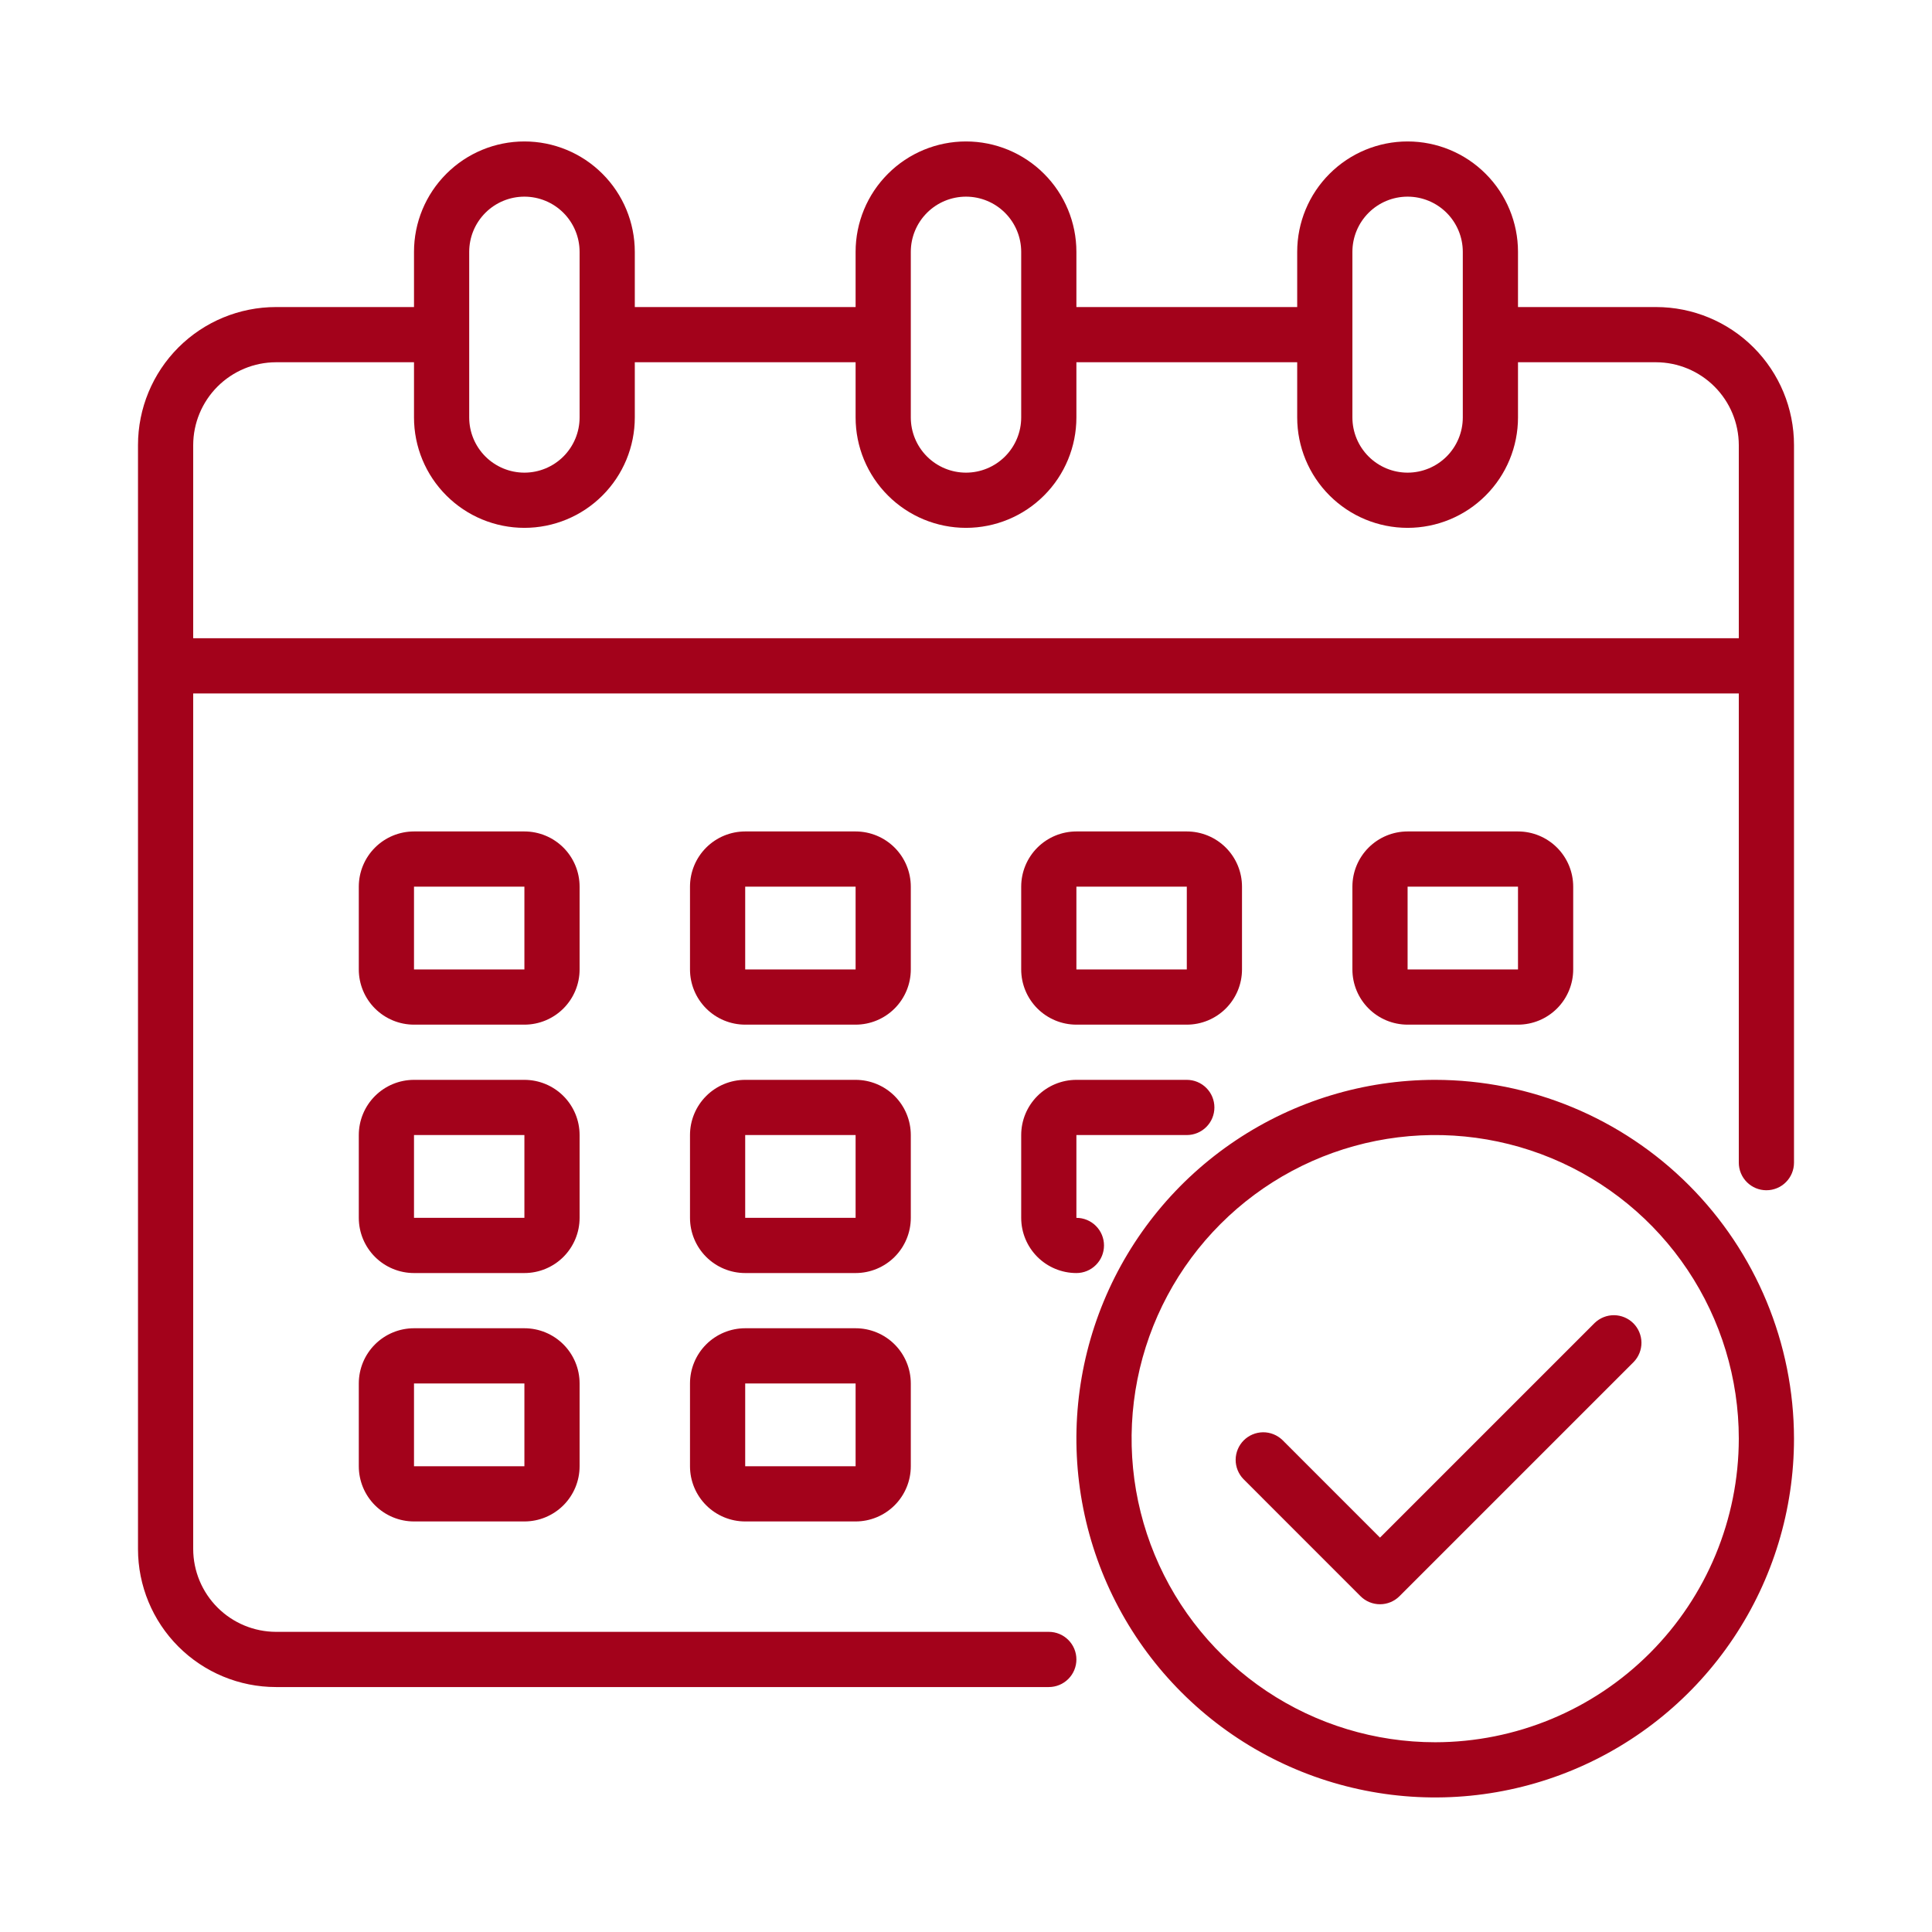 <svg xmlns="http://www.w3.org/2000/svg" width="70" height="70" viewBox="0 0 70 70" fill="none"><g clip-path="url(#clip0_155_1131)"><path d="M60 11.125H55V9.125C55 8.064 54.579 7.047 53.828 6.297C53.078 5.546 52.061 5.125 51 5.125C49.939 5.125 48.922 5.546 48.172 6.297C47.421 7.047 47 8.064 47 9.125V11.125H39V9.125C39 8.064 38.579 7.047 37.828 6.297C37.078 5.546 36.061 5.125 35 5.125C33.939 5.125 32.922 5.546 32.172 6.297C31.421 7.047 31 8.064 31 9.125V11.125H23V9.125C23 8.064 22.579 7.047 21.828 6.297C21.078 5.546 20.061 5.125 19 5.125C17.939 5.125 16.922 5.546 16.172 6.297C15.421 7.047 15 8.064 15 9.125V11.125H10C8.674 11.125 7.402 11.652 6.464 12.589C5.527 13.527 5 14.799 5 16.125V56.125C5 57.451 5.527 58.723 6.464 59.66C7.402 60.598 8.674 61.125 10 61.125H38C38.265 61.125 38.52 61.02 38.707 60.832C38.895 60.645 39 60.39 39 60.125C39 59.86 38.895 59.605 38.707 59.418C38.52 59.23 38.265 59.125 38 59.125H10C9.205 59.123 8.443 58.806 7.881 58.244C7.319 57.682 7.002 56.92 7 56.125V25.125H63V42.125C63 42.39 63.105 42.645 63.293 42.832C63.48 43.02 63.735 43.125 64 43.125C64.265 43.125 64.52 43.02 64.707 42.832C64.895 42.645 65 42.39 65 42.125V16.125C65 14.799 64.473 13.527 63.535 12.589C62.598 11.652 61.326 11.125 60 11.125ZM49 9.125C49 8.595 49.211 8.086 49.586 7.711C49.961 7.336 50.47 7.125 51 7.125C51.53 7.125 52.039 7.336 52.414 7.711C52.789 8.086 53 8.595 53 9.125V15.125C53 15.655 52.789 16.164 52.414 16.539C52.039 16.914 51.53 17.125 51 17.125C50.47 17.125 49.961 16.914 49.586 16.539C49.211 16.164 49 15.655 49 15.125V9.125ZM33 9.125C33 8.595 33.211 8.086 33.586 7.711C33.961 7.336 34.47 7.125 35 7.125C35.53 7.125 36.039 7.336 36.414 7.711C36.789 8.086 37 8.595 37 9.125V15.125C37 15.655 36.789 16.164 36.414 16.539C36.039 16.914 35.53 17.125 35 17.125C34.47 17.125 33.961 16.914 33.586 16.539C33.211 16.164 33 15.655 33 15.125V9.125ZM17 9.125C17 8.595 17.211 8.086 17.586 7.711C17.961 7.336 18.47 7.125 19 7.125C19.53 7.125 20.039 7.336 20.414 7.711C20.789 8.086 21 8.595 21 9.125V15.125C21 15.655 20.789 16.164 20.414 16.539C20.039 16.914 19.53 17.125 19 17.125C18.47 17.125 17.961 16.914 17.586 16.539C17.211 16.164 17 15.655 17 15.125V9.125ZM63 23.125H7V16.125C7.002 15.33 7.319 14.568 7.881 14.006C8.443 13.444 9.205 13.127 10 13.125H15V15.125C15 16.186 15.421 17.203 16.172 17.953C16.922 18.704 17.939 19.125 19 19.125C20.061 19.125 21.078 18.704 21.828 17.953C22.579 17.203 23 16.186 23 15.125V13.125H31V15.125C31 16.186 31.421 17.203 32.172 17.953C32.922 18.704 33.939 19.125 35 19.125C36.061 19.125 37.078 18.704 37.828 17.953C38.579 17.203 39 16.186 39 15.125V13.125H47V15.125C47 16.186 47.421 17.203 48.172 17.953C48.922 18.704 49.939 19.125 51 19.125C52.061 19.125 53.078 18.704 53.828 17.953C54.579 17.203 55 16.186 55 15.125V13.125H60C60.795 13.127 61.557 13.444 62.119 14.006C62.681 14.568 62.998 15.33 63 16.125V23.125Z" fill="#A3021B"></path><path d="M33 32.125C33 31.595 32.789 31.086 32.414 30.711C32.039 30.336 31.53 30.125 31 30.125H27C26.47 30.125 25.961 30.336 25.586 30.711C25.211 31.086 25 31.595 25 32.125V35.125C25 35.655 25.211 36.164 25.586 36.539C25.961 36.914 26.47 37.125 27 37.125H31C31.53 37.125 32.039 36.914 32.414 36.539C32.789 36.164 33 35.655 33 35.125V32.125ZM27 35.125V32.125H31V35.125H27Z" fill="#A3021B"></path><path d="M21 32.125C21 31.595 20.789 31.086 20.414 30.711C20.039 30.336 19.53 30.125 19 30.125H15C14.47 30.125 13.961 30.336 13.586 30.711C13.211 31.086 13 31.595 13 32.125V35.125C13 35.655 13.211 36.164 13.586 36.539C13.961 36.914 14.47 37.125 15 37.125H19C19.53 37.125 20.039 36.914 20.414 36.539C20.789 36.164 21 35.655 21 35.125V32.125ZM15 35.125V32.125H19V35.125H15Z" fill="#A3021B"></path><path d="M55 37.125C55.53 37.125 56.039 36.914 56.414 36.539C56.789 36.164 57 35.655 57 35.125V32.125C57 31.595 56.789 31.086 56.414 30.711C56.039 30.336 55.53 30.125 55 30.125H51C50.47 30.125 49.961 30.336 49.586 30.711C49.211 31.086 49 31.595 49 32.125V35.125C49 35.655 49.211 36.164 49.586 36.539C49.961 36.914 50.47 37.125 51 37.125H55ZM51 32.125H55V35.125H51V32.125Z" fill="#A3021B"></path><path d="M33 41.125C33 40.595 32.789 40.086 32.414 39.711C32.039 39.336 31.53 39.125 31 39.125H27C26.47 39.125 25.961 39.336 25.586 39.711C25.211 40.086 25 40.595 25 41.125V44.125C25 44.655 25.211 45.164 25.586 45.539C25.961 45.914 26.47 46.125 27 46.125H31C31.53 46.125 32.039 45.914 32.414 45.539C32.789 45.164 33 44.655 33 44.125V41.125ZM27 44.125V41.125H31V44.125H27Z" fill="#A3021B"></path><path d="M21 41.125C21 40.595 20.789 40.086 20.414 39.711C20.039 39.336 19.53 39.125 19 39.125H15C14.47 39.125 13.961 39.336 13.586 39.711C13.211 40.086 13 40.595 13 41.125V44.125C13 44.655 13.211 45.164 13.586 45.539C13.961 45.914 14.47 46.125 15 46.125H19C19.53 46.125 20.039 45.914 20.414 45.539C20.789 45.164 21 44.655 21 44.125V41.125ZM15 44.125V41.125H19V44.125H15Z" fill="#A3021B"></path><path d="M31 48.125H27C26.47 48.125 25.961 48.336 25.586 48.711C25.211 49.086 25 49.595 25 50.125V53.125C25 53.655 25.211 54.164 25.586 54.539C25.961 54.914 26.47 55.125 27 55.125H31C31.53 55.125 32.039 54.914 32.414 54.539C32.789 54.164 33 53.655 33 53.125V50.125C33 49.595 32.789 49.086 32.414 48.711C32.039 48.336 31.53 48.125 31 48.125ZM27 53.125V50.125H31V53.125H27Z" fill="#A3021B"></path><path d="M39 37.125H43C43.53 37.125 44.039 36.914 44.414 36.539C44.789 36.164 45 35.655 45 35.125V32.125C45 31.595 44.789 31.086 44.414 30.711C44.039 30.336 43.53 30.125 43 30.125H39C38.47 30.125 37.961 30.336 37.586 30.711C37.211 31.086 37 31.595 37 32.125V35.125C37 35.655 37.211 36.164 37.586 36.539C37.961 36.914 38.47 37.125 39 37.125ZM39 32.125H43V35.125H39V32.125Z" fill="#A3021B"></path><path d="M37 44.125C37 44.655 37.211 45.164 37.586 45.539C37.961 45.914 38.47 46.125 39 46.125C39.265 46.125 39.52 46.02 39.707 45.832C39.895 45.645 40 45.39 40 45.125C40 44.86 39.895 44.605 39.707 44.418C39.52 44.23 39.265 44.125 39 44.125V41.125H43C43.265 41.125 43.52 41.02 43.707 40.832C43.895 40.645 44 40.39 44 40.125C44 39.86 43.895 39.605 43.707 39.418C43.52 39.23 43.265 39.125 43 39.125H39C38.47 39.125 37.961 39.336 37.586 39.711C37.211 40.086 37 40.595 37 41.125V44.125Z" fill="#A3021B"></path><path d="M19 48.125H15C14.47 48.125 13.961 48.336 13.586 48.711C13.211 49.086 13 49.595 13 50.125V53.125C13 53.655 13.211 54.164 13.586 54.539C13.961 54.914 14.47 55.125 15 55.125H19C19.53 55.125 20.039 54.914 20.414 54.539C20.789 54.164 21 53.655 21 53.125V50.125C21 49.595 20.789 49.086 20.414 48.711C20.039 48.336 19.53 48.125 19 48.125ZM15 53.125V50.125H19V53.125H15Z" fill="#A3021B"></path><path d="M52 39.125C49.429 39.125 46.915 39.887 44.778 41.316C42.64 42.744 40.974 44.775 39.99 47.15C39.006 49.526 38.748 52.139 39.25 54.661C39.751 57.183 40.989 59.499 42.808 61.317C44.626 63.136 46.942 64.374 49.464 64.875C51.986 65.377 54.599 65.119 56.975 64.135C59.35 63.151 61.381 61.485 62.809 59.347C64.238 57.21 65 54.696 65 52.125C64.996 48.678 63.625 45.374 61.188 42.937C58.751 40.5 55.447 39.129 52 39.125ZM52 63.125C49.824 63.125 47.698 62.48 45.889 61.271C44.08 60.062 42.67 58.344 41.837 56.334C41.005 54.325 40.787 52.113 41.211 49.979C41.636 47.845 42.684 45.885 44.222 44.347C45.76 42.808 47.72 41.761 49.854 41.336C51.988 40.912 54.2 41.13 56.209 41.962C58.219 42.795 59.938 44.205 61.146 46.014C62.355 47.823 63 49.949 63 52.125C62.997 55.041 61.837 57.837 59.774 59.899C57.712 61.962 54.916 63.122 52 63.125Z" fill="#A3021B"></path><path d="M57.778 47.933L50 55.711L46.465 52.175C46.276 51.993 46.024 51.892 45.762 51.894C45.499 51.897 45.249 52.002 45.063 52.187C44.878 52.373 44.773 52.623 44.77 52.886C44.768 53.148 44.869 53.4 45.051 53.589L49.293 57.832C49.48 58.02 49.735 58.125 50 58.125C50.265 58.125 50.519 58.02 50.707 57.832L59.192 49.347C59.374 49.158 59.475 48.906 59.473 48.644C59.47 48.381 59.365 48.131 59.18 47.945C58.994 47.76 58.744 47.655 58.481 47.652C58.219 47.65 57.967 47.751 57.778 47.933Z" fill="#A3021B"></path></g><defs><clipPath id="clip0_155_1131"><rect width="60" height="60.938" fill="white" transform="translate(5 5)"></rect></clipPath></defs></svg>